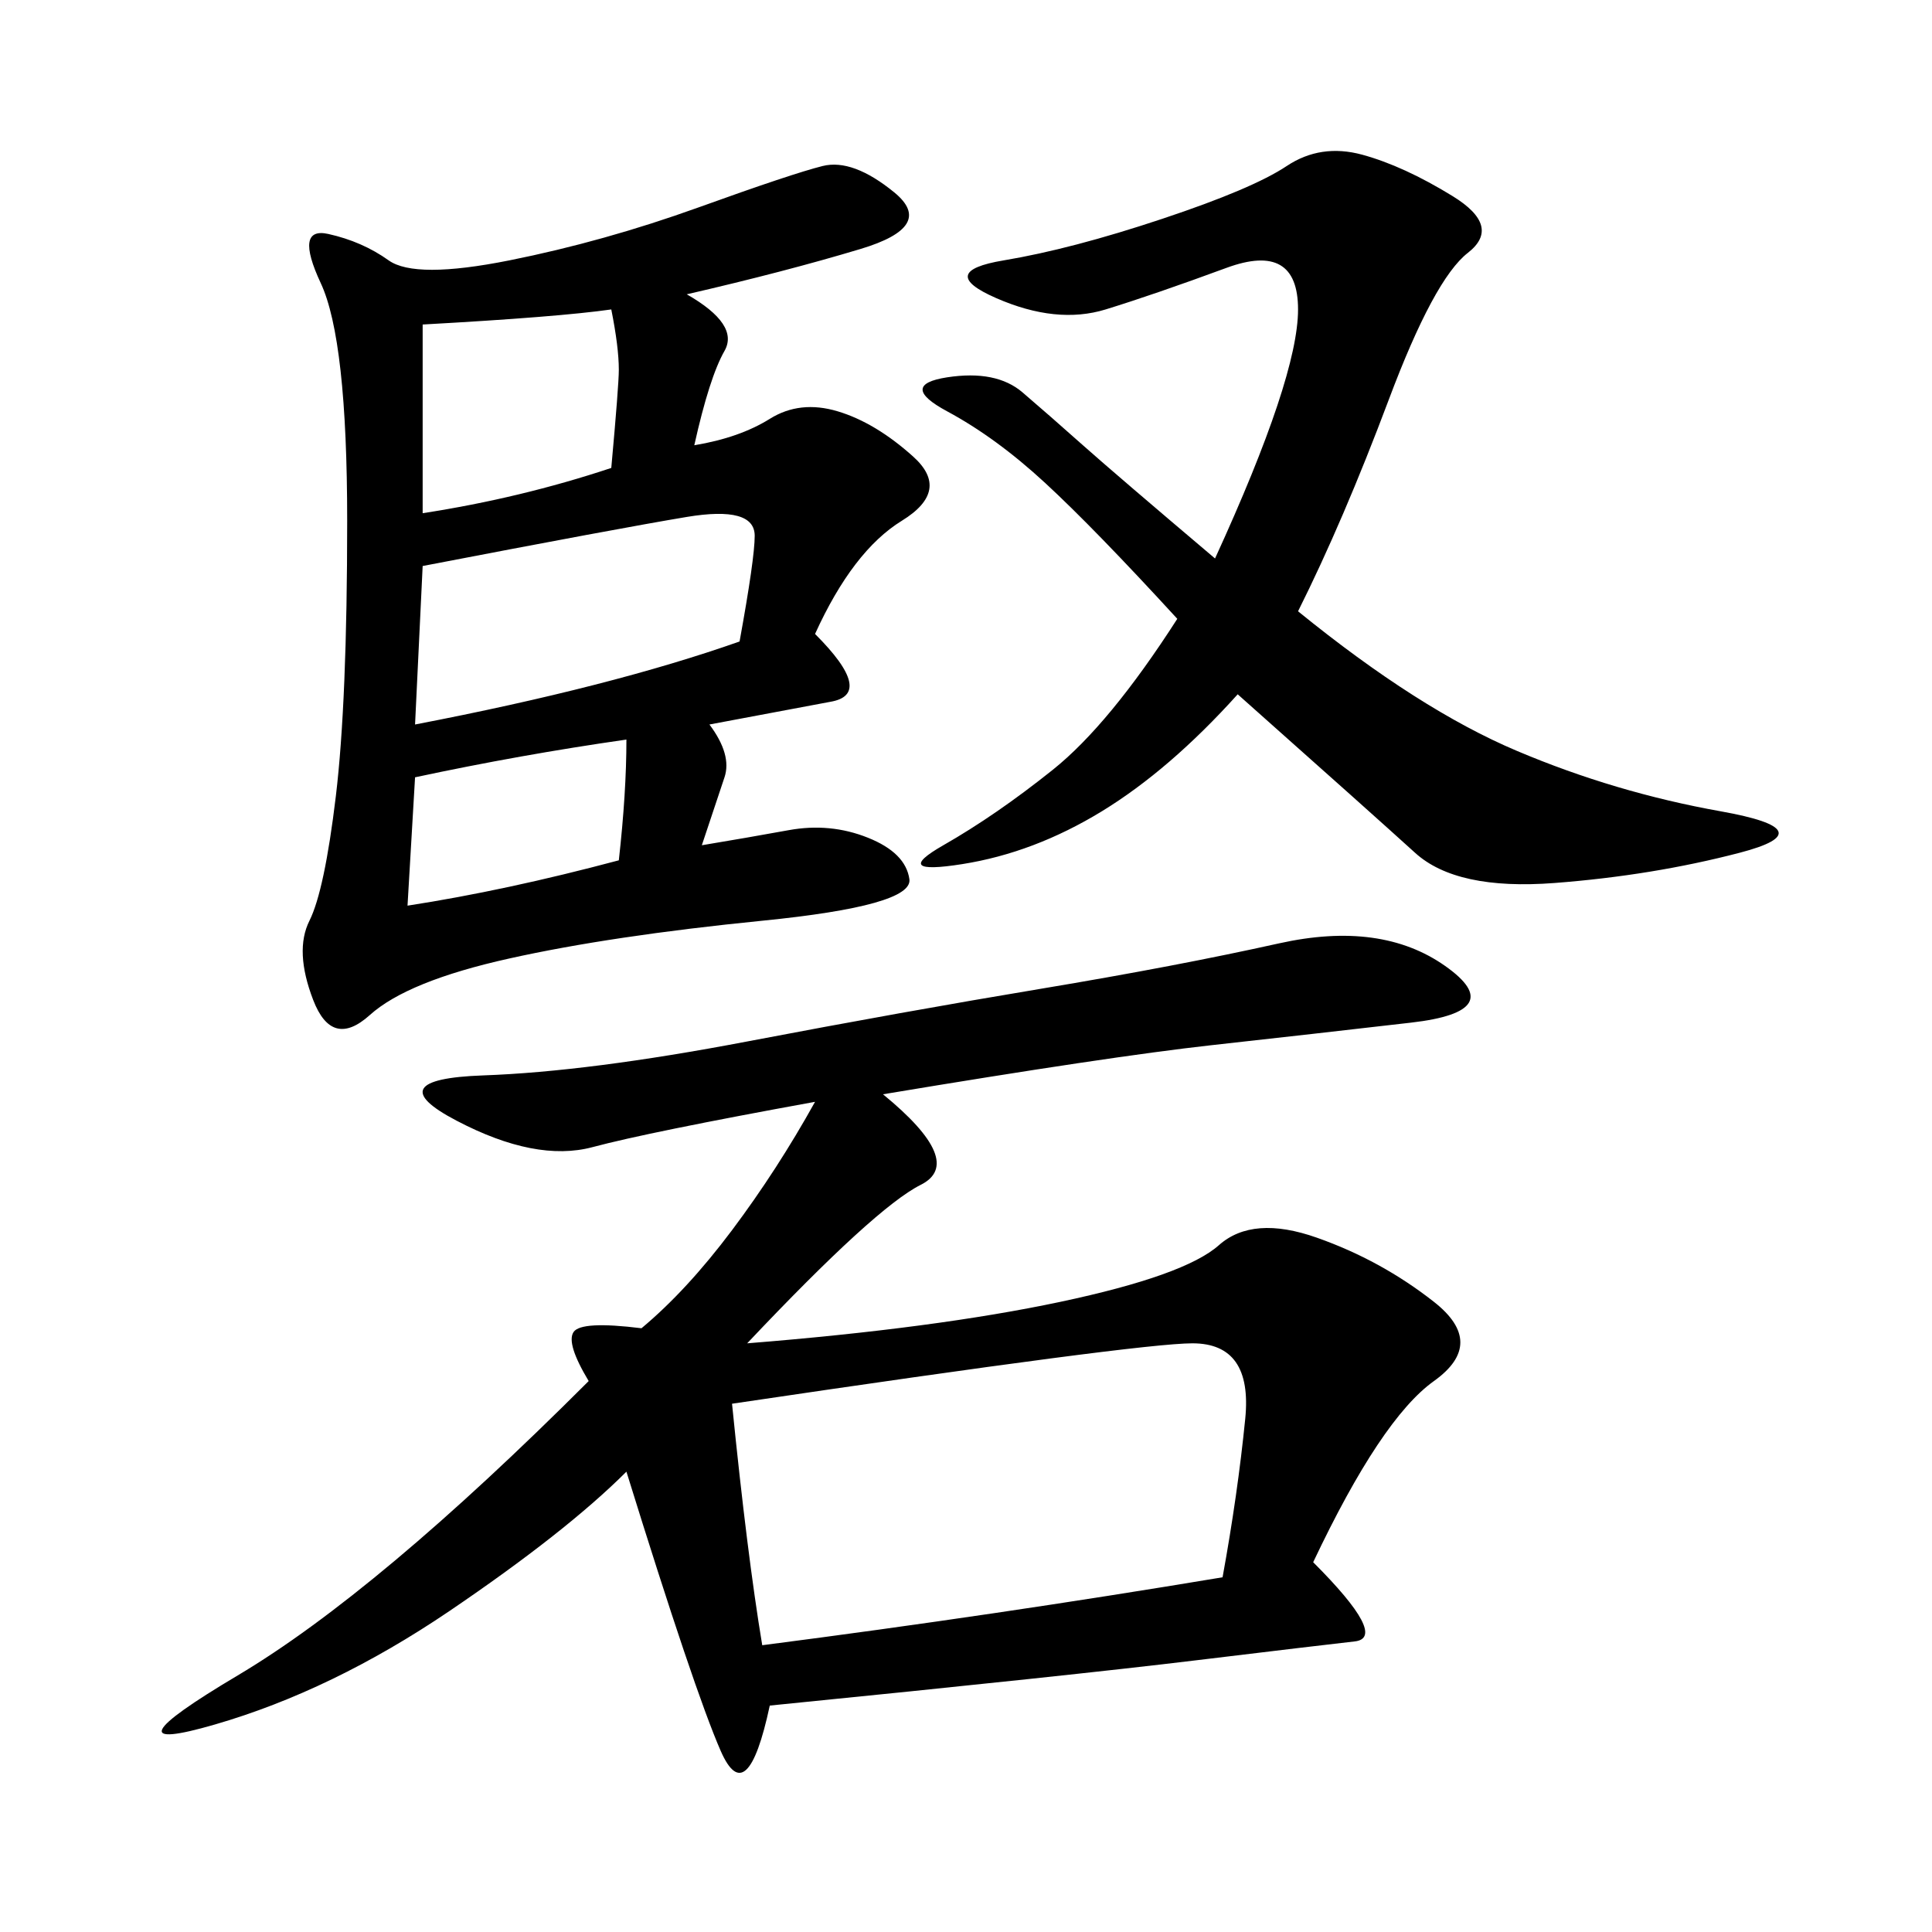 <svg xmlns="http://www.w3.org/2000/svg" xmlns:xlink="http://www.w3.org/1999/xlink" width="300" height="300"><path d="M137.11 169.92Q150 180.47 142.97 183.98Q135.94 187.50 116.02 208.59L116.02 208.59Q145.31 206.25 164.65 202.15Q183.98 198.05 189.26 193.36Q194.53 188.67 204.49 192.19Q214.45 195.70 222.66 202.15Q230.86 208.59 222.66 214.45Q214.45 220.31 203.91 242.58L203.91 242.58Q215.63 254.30 210.35 254.88Q205.08 255.47 185.74 257.81Q166.41 260.16 119.53 264.84L119.53 264.84Q116.02 281.25 111.91 271.88Q107.81 262.50 97.27 228.52L97.27 228.52Q87.89 237.89 69.73 250.20Q51.56 262.50 33.40 267.77Q15.23 273.05 36.91 260.16Q58.59 247.27 91.41 214.45L91.41 214.45Q87.89 208.59 89.06 206.84Q90.23 205.08 99.61 206.25L99.61 206.25Q106.64 200.39 113.67 191.02Q120.70 181.64 126.56 171.09L126.56 171.09Q100.78 175.78 91.99 178.13Q83.20 180.47 70.90 174.02Q58.59 167.58 75 166.99Q91.41 166.41 116.02 161.72Q140.63 157.03 161.72 153.52Q182.81 150 198.63 146.48Q214.45 142.97 224.41 150Q234.38 157.03 219.14 158.79Q203.91 160.55 188.09 162.30Q172.27 164.06 137.11 169.92L137.11 169.92ZM106.64 45.70Q114.84 50.39 112.50 54.49Q110.16 58.59 107.81 69.14L107.81 69.14Q114.84 67.97 119.53 65.04Q124.22 62.11 130.08 63.87Q135.94 65.63 141.80 70.90Q147.66 76.17 140.04 80.86Q132.42 85.55 126.56 98.44L126.56 98.44Q135.94 107.81 128.91 108.98L128.91 108.98L110.16 112.50Q113.67 117.19 112.50 120.70L112.50 120.70L108.98 131.25Q116.02 130.08 122.46 128.91Q128.91 127.73 134.77 130.08Q140.63 132.42 141.21 136.52Q141.80 140.63 118.36 142.97Q94.92 145.31 79.10 148.83Q63.28 152.34 57.42 157.62Q51.56 162.89 48.63 155.27Q45.70 147.66 48.05 142.97Q50.39 138.28 52.15 123.63Q53.91 108.98 53.91 80.86L53.91 80.86Q53.91 52.73 49.80 43.95Q45.70 35.16 50.98 36.33Q56.25 37.50 60.35 40.43Q64.45 43.36 79.10 40.43Q93.75 37.50 108.40 32.23Q123.05 26.95 127.73 25.78Q132.42 24.61 138.87 29.88Q145.31 35.16 133.59 38.67Q121.88 42.19 106.64 45.70L106.64 45.70ZM201.56 94.92Q220.31 110.16 235.55 116.60Q250.78 123.05 267.19 125.98Q283.59 128.91 270.12 132.42Q256.64 135.94 241.41 137.11Q226.17 138.28 219.73 132.42Q213.28 126.56 192.19 107.81L192.19 107.81Q181.64 119.53 171.09 125.98Q160.55 132.42 149.41 134.18Q138.28 135.94 146.48 131.25Q154.69 126.56 163.48 119.53Q172.27 112.50 182.81 96.09L182.81 96.09Q169.92 82.03 162.30 75Q154.69 67.97 147.07 63.87Q139.45 59.77 147.07 58.59Q154.69 57.42 158.79 60.94Q162.89 64.45 168.16 69.14Q173.44 73.83 188.67 86.72L188.67 86.72Q201.56 58.59 201.56 48.05L201.56 48.05Q201.56 37.50 190.43 41.60Q179.30 45.70 171.68 48.05Q164.06 50.39 154.69 46.29Q145.31 42.19 155.86 40.43Q166.41 38.67 180.47 33.98Q194.53 29.30 199.80 25.78Q205.08 22.27 211.52 24.02Q217.97 25.78 225.59 30.47Q233.20 35.16 227.93 39.26Q222.66 43.36 215.63 62.11Q208.59 80.86 201.56 94.92L201.56 94.92ZM118.36 255.47Q154.69 250.78 189.84 244.92L189.84 244.92Q192.19 232.03 193.36 220.31Q194.53 208.59 185.16 208.59L185.16 208.59Q176.95 208.59 113.67 217.97L113.67 217.97Q116.02 241.41 118.36 255.47L118.36 255.47ZM65.63 87.89L64.45 112.50Q94.92 106.64 114.84 99.61L114.84 99.61Q117.19 86.72 117.19 83.20L117.19 83.20Q117.19 78.52 106.64 80.27Q96.09 82.03 65.63 87.89L65.63 87.89ZM65.63 50.39L65.63 79.69Q80.86 77.34 94.92 72.66L94.92 72.66Q96.09 59.77 96.09 57.42L96.09 57.42Q96.09 53.91 94.92 48.05L94.92 48.05Q86.72 49.22 65.63 50.39L65.63 50.39ZM64.45 120.70L63.28 140.63Q78.52 138.28 96.09 133.59L96.09 133.59Q97.27 123.05 97.27 114.84L97.27 114.84Q80.86 117.19 64.45 120.70L64.45 120.70Z"/></svg>